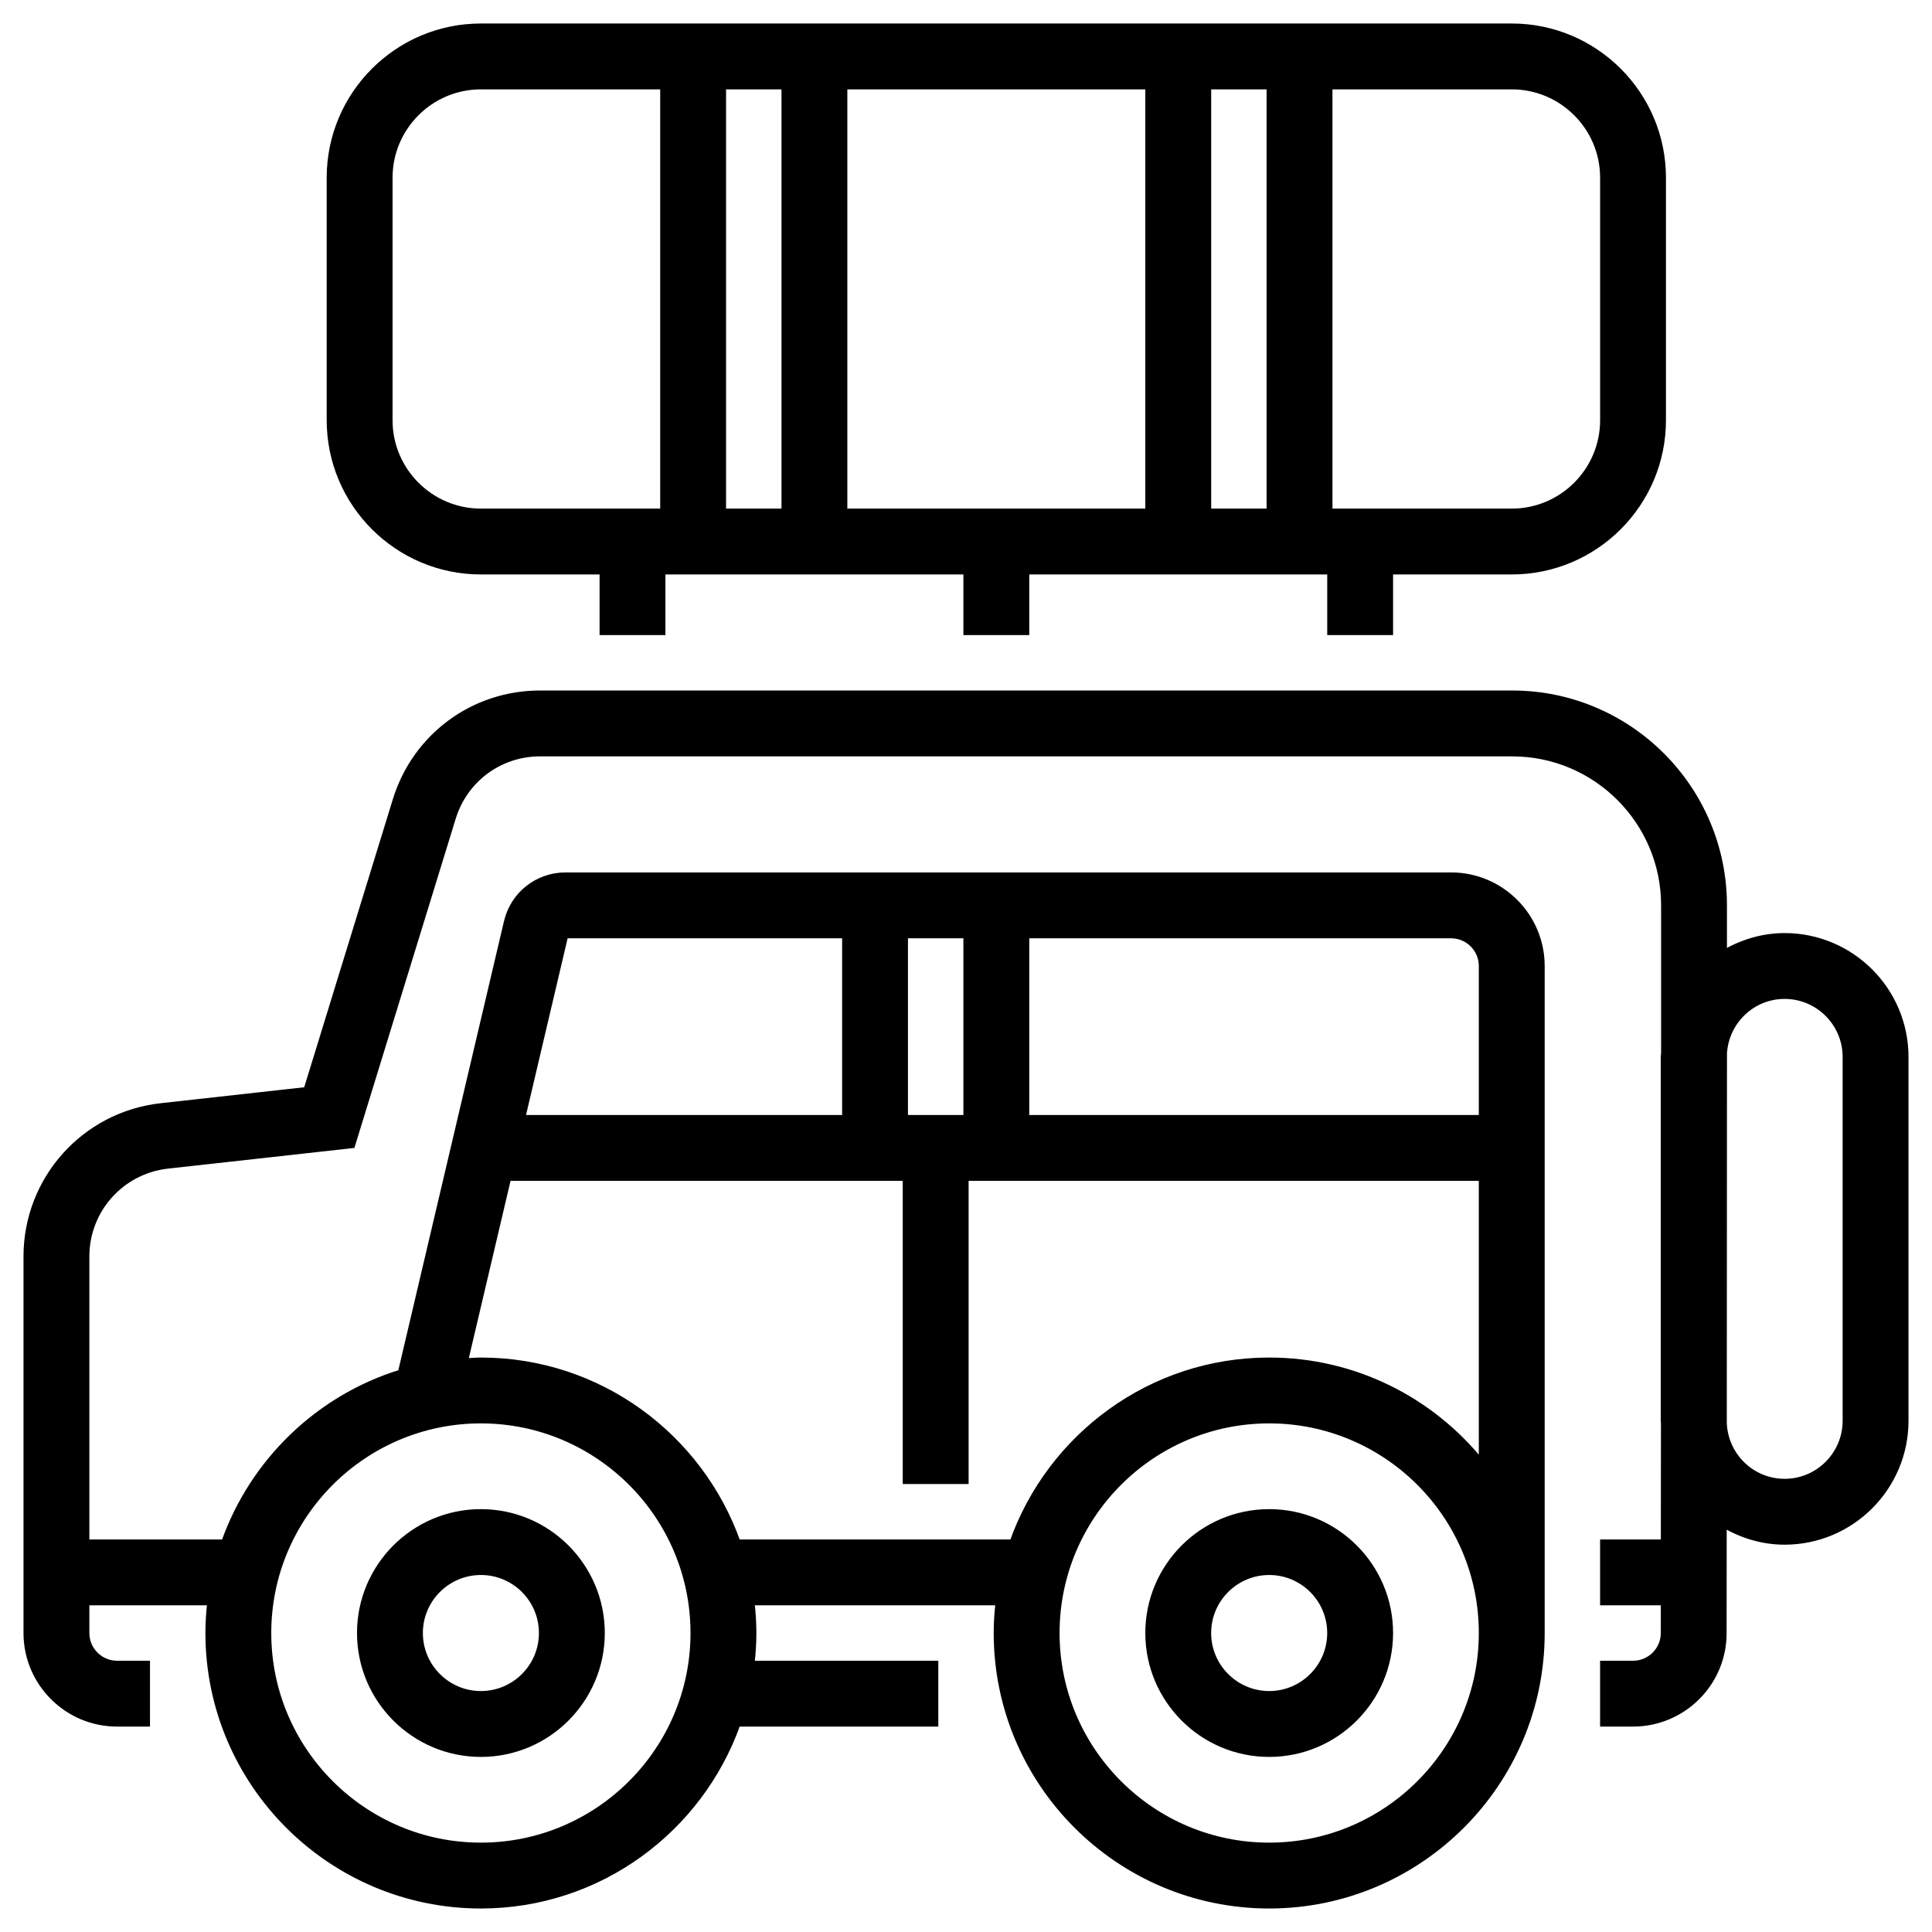<svg width="74" height="74" viewBox="0 0 74 74" fill="none" xmlns="http://www.w3.org/2000/svg">
<path d="M18.42 67.194C20.981 67.194 23.065 65.11 23.065 62.548C23.065 59.987 20.981 57.903 18.42 57.903C15.858 57.903 13.774 59.987 13.774 62.548C13.774 65.11 15.858 67.194 18.42 67.194ZM18.42 60.226C19.701 60.226 20.742 61.268 20.742 62.548C20.742 63.829 19.701 64.871 18.42 64.871C17.139 64.871 16.097 63.829 16.097 62.548C16.097 61.268 17.139 60.226 18.42 60.226Z" fill="black" stroke="black" stroke-width="0.2"/>
<path d="M48.613 57.903C46.051 57.903 43.968 59.987 43.968 62.548C43.968 65.11 46.051 67.194 48.613 67.194C51.175 67.194 53.258 65.11 53.258 62.548C53.258 59.987 51.175 57.903 48.613 57.903ZM48.613 64.871C47.332 64.871 46.29 63.829 46.29 62.548C46.29 61.268 47.332 60.226 48.613 60.226C49.894 60.226 50.935 61.268 50.935 62.548C50.935 63.829 49.894 64.871 48.613 64.871Z" fill="black" stroke="black" stroke-width="0.2"/>
<path d="M18.42 21.903H23.065V24.226H25.387V21.903H37V24.226H39.323V21.903H50.936V24.226H53.258V21.903H57.904C61.105 21.903 63.71 19.299 63.71 16.097V6.806C63.71 3.605 61.105 1 57.904 1H18.42C15.218 1 12.613 3.605 12.613 6.806V16.097C12.613 19.299 15.218 21.903 18.42 21.903ZM50.936 3.323H57.904C59.824 3.323 61.388 4.886 61.388 6.806V16.097C61.388 18.017 59.824 19.581 57.904 19.581H50.936V3.323ZM46.291 3.323H48.613V19.581H46.291V3.323ZM32.355 3.323H43.968V19.581H32.355V3.323ZM27.71 3.323H30.033V19.581H27.71V3.323ZM14.936 6.806C14.936 4.886 16.499 3.323 18.42 3.323H25.387V19.581H18.42C16.499 19.581 14.936 18.017 14.936 16.097V6.806Z" fill="black" stroke="black" stroke-width="0.2"/>
<path d="M68.355 35.839C67.511 35.839 66.729 36.083 66.046 36.477C66.046 35.855 66.046 35.249 66.046 34.672C66.045 30.192 62.401 26.548 57.923 26.548H20.684C18.121 26.548 15.893 28.195 15.14 30.648L11.728 41.737L6.165 42.355C3.22 42.682 1 45.163 1 48.125V62.548C1 64.469 2.563 66.032 4.484 66.032H5.645V63.71H4.484C3.844 63.71 3.323 63.188 3.323 62.548V61.387H8.036C7.993 61.769 7.968 62.156 7.968 62.548C7.968 68.311 12.657 73 18.419 73C22.959 73 26.821 70.085 28.261 66.032H35.839V63.71H28.802C28.845 63.328 28.871 62.941 28.871 62.548C28.871 62.156 28.845 61.769 28.802 61.387H38.23C38.187 61.769 38.161 62.156 38.161 62.548C38.161 68.311 42.851 73 48.613 73C54.375 73 59.065 68.311 59.065 62.548V37C59.065 35.079 57.501 33.516 55.581 33.516H21.662C20.578 33.516 19.649 34.252 19.401 35.307L15.341 52.561C12.188 53.536 9.677 55.968 8.577 59.065H3.323V48.125C3.323 46.347 4.655 44.86 6.421 44.662L13.498 43.876L17.359 31.329C17.812 29.859 19.148 28.871 20.684 28.871H57.923C61.12 28.871 63.722 31.473 63.724 34.673C63.724 36.38 63.724 38.311 63.724 40.343C63.722 40.391 63.71 40.436 63.71 40.484V54.419C63.71 54.445 63.717 54.469 63.718 54.495C63.717 56.152 63.715 57.697 63.714 59.065H61.387V61.387H63.712C63.712 61.809 63.711 62.202 63.711 62.556C63.711 63.192 63.189 63.71 62.55 63.71H61.387V66.032H62.55C64.469 66.032 66.033 64.474 66.033 62.559C66.035 61.477 66.036 60.056 66.037 58.421C66.722 58.819 67.507 59.065 68.355 59.065C70.917 59.065 73 56.981 73 54.419V40.484C73 37.922 70.917 35.839 68.355 35.839ZM48.613 70.677C44.13 70.677 40.484 67.031 40.484 62.548C40.484 58.066 44.13 54.419 48.613 54.419C53.096 54.419 56.742 58.066 56.742 62.548C56.742 67.031 53.096 70.677 48.613 70.677ZM39.323 35.839H55.581C56.221 35.839 56.742 36.36 56.742 37V42.806H39.323V35.839ZM34.677 35.839H37V42.806H34.677V35.839ZM21.662 35.839H32.355V42.806H20.022L21.662 35.839ZM19.476 45.129H34.677V56.742H37V45.129H56.742V55.994C54.825 53.62 51.895 52.097 48.613 52.097C44.073 52.097 40.211 55.012 38.771 59.065H28.261C26.821 55.012 22.96 52.097 18.419 52.097C18.22 52.097 18.026 52.115 17.829 52.127L19.476 45.129ZM18.419 54.419C22.902 54.419 26.548 58.066 26.548 62.548C26.548 67.031 22.902 70.677 18.419 70.677C13.937 70.677 10.29 67.031 10.29 62.548C10.29 58.066 13.937 54.419 18.419 54.419ZM70.677 54.419C70.677 55.7 69.636 56.742 68.355 56.742C67.1 56.742 66.081 55.74 66.04 54.495C66.043 50.102 66.046 44.957 66.047 40.343C66.121 39.129 67.121 38.161 68.355 38.161C69.636 38.161 70.677 39.203 70.677 40.484V54.419Z" fill="black" stroke="black" stroke-width="0.2"/>
</svg>
